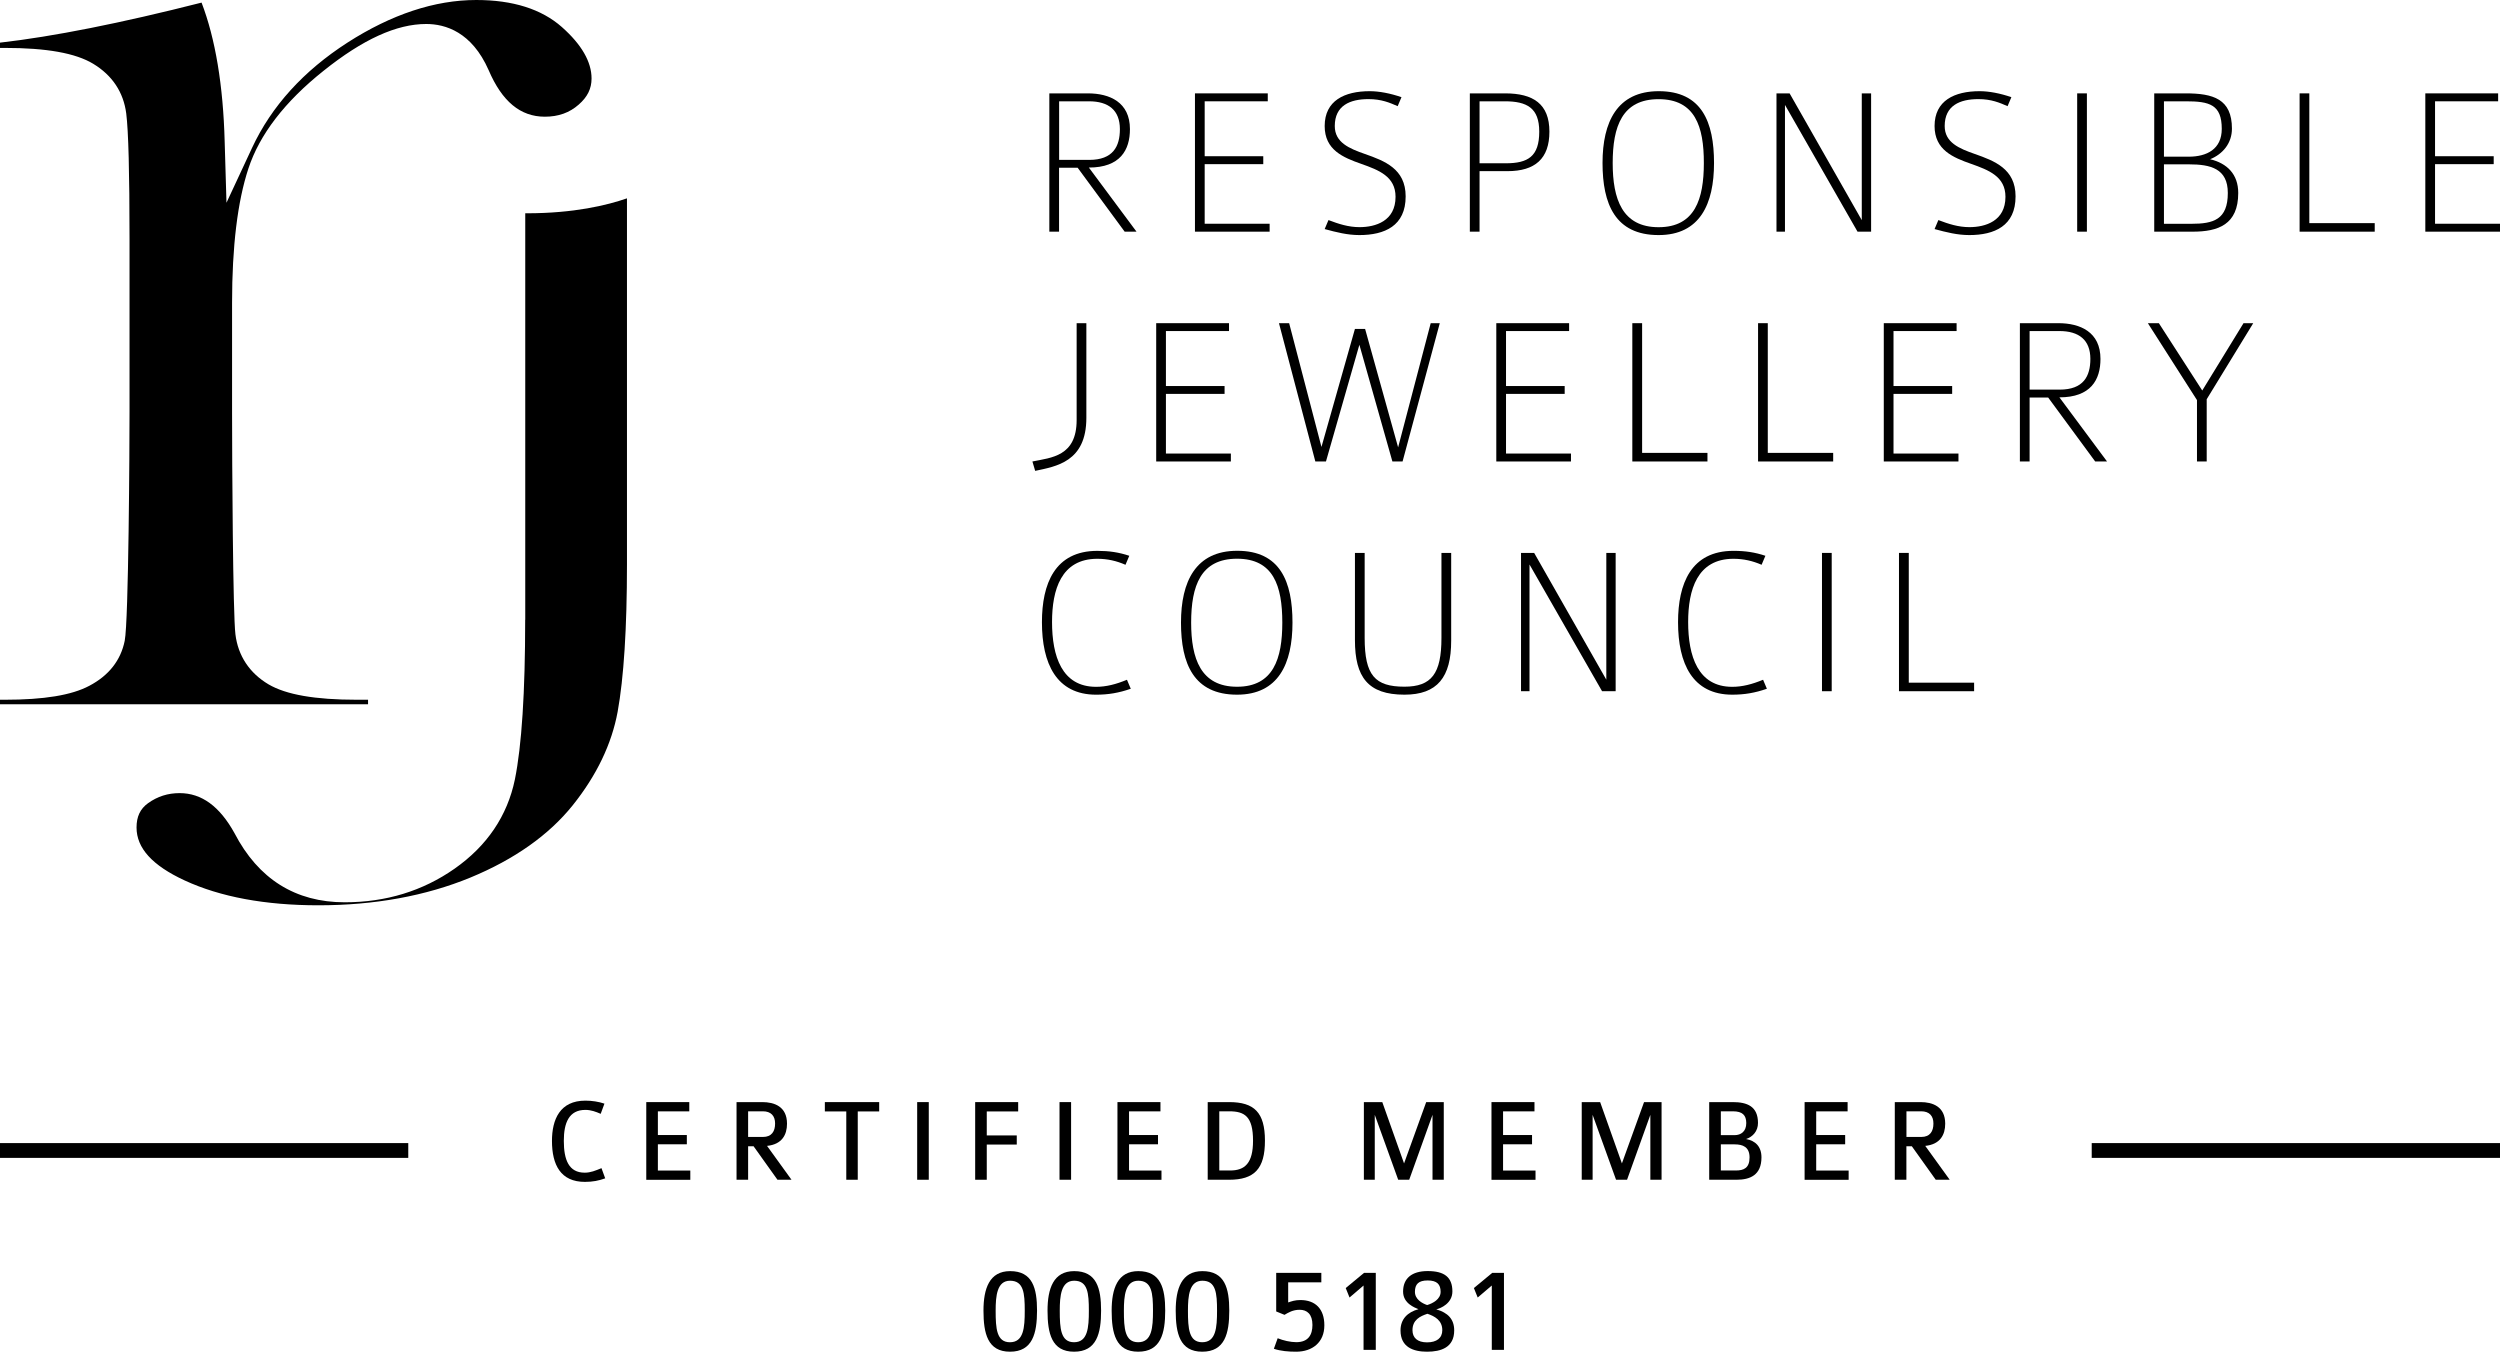 <svg xmlns="http://www.w3.org/2000/svg" fill="none" viewBox="0 0 169 92" height="92" width="169">
<path fill="black" d="M39.537 79.895C37.905 79.895 37.313 78.751 37.313 77.129C37.313 75.669 37.853 74.403 39.576 74.403C40.016 74.403 40.477 74.475 40.86 74.606L40.607 75.295C40.277 75.151 39.95 75.029 39.572 75.029C38.458 75.029 38.114 75.908 38.114 77.124C38.114 78.413 38.458 79.273 39.524 79.273C39.933 79.273 40.251 79.134 40.66 78.967L40.912 79.656C40.472 79.814 40.072 79.895 39.537 79.895Z"></path>
<path fill="black" d="M43.688 79.751V74.502H46.596V75.128H44.472V76.728H46.43V77.354H44.472V79.129H46.665V79.755H43.688V79.751Z"></path>
<path fill="black" d="M52.557 79.751L50.943 77.489H50.573V79.751H49.79V74.502H51.53C52.336 74.502 53.202 74.795 53.202 75.962C53.202 76.701 52.871 77.359 51.852 77.462L53.506 79.751H52.557ZM51.57 75.124H50.573V76.858H51.574C52.17 76.858 52.396 76.471 52.396 75.957C52.401 75.435 52.118 75.124 51.57 75.124Z"></path>
<path fill="black" d="M57.984 75.133V79.751H57.209V75.133H55.76V74.502H59.433V75.133H57.984Z"></path>
<path fill="black" d="M62.001 79.751V74.502H62.785V79.751H62.001Z"></path>
<path fill="black" d="M66.705 75.133V76.755H68.733V77.372H66.705V79.751H65.922V74.502H68.829V75.133H66.705Z"></path>
<path fill="black" d="M71.623 79.751V74.502H72.406V79.751H71.623Z"></path>
<path fill="black" d="M75.54 79.751V74.502H78.447V75.128H76.323V76.728H78.281V77.354H76.323V79.129H78.516V79.755H75.54V79.751Z"></path>
<path fill="black" d="M83.09 79.751H81.641V74.502H83.09C84.783 74.502 85.51 75.2 85.51 77.106C85.514 79.021 84.783 79.751 83.09 79.751ZM83.09 75.124H82.424V79.125H83.16C84.148 79.125 84.705 78.638 84.705 77.115C84.705 75.466 84.135 75.124 83.09 75.124Z"></path>
<path fill="black" d="M96.838 79.751V75.363L95.262 79.751H94.518L92.934 75.363V79.751H92.198V74.502H93.443L94.914 78.647L96.411 74.502H97.599V79.751H96.838Z"></path>
<path fill="black" d="M100.824 79.751V74.502H103.731V75.128H101.607V76.728H103.566V77.354H101.607V79.129H103.801V79.755H100.824V79.751Z"></path>
<path fill="black" d="M111.564 79.751V75.363L109.989 79.751H109.245L107.661 75.363V79.751H106.925V74.502H108.17L109.641 78.647L111.138 74.502H112.322V79.751H111.564Z"></path>
<path fill="black" d="M117.391 79.751H115.542V74.502H117.135C118.105 74.502 118.84 74.786 118.84 75.912C118.84 76.462 118.497 76.845 118.035 76.998C118.662 77.111 119.075 77.507 119.075 78.237C119.075 79.44 118.301 79.751 117.391 79.751ZM117.135 75.124H116.329V76.737H117.248C117.696 76.737 118.048 76.484 118.048 75.917C118.044 75.385 117.792 75.124 117.135 75.124ZM117.261 77.359H116.329V79.125H117.348C117.874 79.125 118.27 78.963 118.27 78.242C118.27 77.534 117.813 77.359 117.261 77.359Z"></path>
<path fill="black" d="M121.991 79.751V74.502H124.898V75.128H122.775V76.728H124.733V77.354H122.775V79.129H124.968V79.755H121.991V79.751Z"></path>
<path fill="black" d="M130.856 79.751L129.241 77.489H128.872V79.751H128.088V74.502H129.829C130.634 74.502 131.496 74.795 131.496 75.962C131.496 76.701 131.165 77.359 130.147 77.462L131.8 79.751H130.856ZM129.872 75.124H128.876V76.858H129.877C130.473 76.858 130.699 76.471 130.699 75.957C130.704 75.435 130.421 75.124 129.872 75.124Z"></path>
<path stroke="black" d="M0 77.773H27.599"></path>
<path stroke="black" d="M141.4 77.773H169"></path>
<path fill="black" d="M73.612 6.848H71.597V10.809H73.629C75.243 10.809 75.705 9.898 75.705 8.727C75.701 7.452 74.943 6.848 73.612 6.848ZM76.027 15.661L72.85 11.34H71.592V15.661H70.935V6.312H73.538C75.013 6.312 76.384 6.907 76.384 8.727C76.384 10.142 75.727 11.327 73.607 11.327L76.828 15.661H76.027Z"></path>
<path fill="black" d="M80.779 15.661V6.312H85.701V6.848H81.436V10.561H85.397V11.097H81.436V15.125H85.827V15.661H80.779Z"></path>
<path fill="black" d="M91.894 15.891C91.093 15.891 90.335 15.701 89.548 15.485L89.805 14.877C90.492 15.138 91.149 15.355 91.907 15.355C92.977 15.355 94.339 14.949 94.339 13.305C94.339 11.931 93.208 11.498 92.024 11.079C90.793 10.646 89.548 10.137 89.548 8.52C89.548 6.799 90.893 6.164 92.594 6.164C93.225 6.164 93.982 6.308 94.74 6.569L94.483 7.177C93.952 6.947 93.395 6.7 92.507 6.7C91.263 6.7 90.231 7.132 90.231 8.52C90.231 9.633 91.206 10.038 92.276 10.412C93.591 10.876 95.022 11.408 95.022 13.273C95.027 15.274 93.595 15.891 91.894 15.891Z"></path>
<path fill="black" d="M101.72 6.848H100.018V11.038H101.794C103.295 11.038 104.053 10.574 104.053 8.898C104.053 7.294 103.221 6.848 101.72 6.848ZM101.907 11.57H100.018V15.661H99.361V6.312H101.75C103.639 6.312 104.74 7.019 104.74 8.898C104.74 10.732 103.765 11.57 101.907 11.57Z"></path>
<path fill="black" d="M112.121 6.704C109.662 6.704 109.018 8.538 109.018 11.025C109.018 13.453 109.662 15.359 112.121 15.359C114.58 15.359 115.18 13.453 115.18 11.025C115.185 8.538 114.58 6.704 112.121 6.704ZM112.121 15.891C109.188 15.891 108.331 13.796 108.331 11.02C108.331 8.245 109.318 6.164 112.134 6.164C115.037 6.164 115.868 8.245 115.868 11.02C115.868 13.796 114.911 15.891 112.121 15.891Z"></path>
<path fill="black" d="M125.569 15.661L120.664 7.092V15.661H120.09V6.312H120.977L125.856 14.882V6.312H126.487V15.661H125.569Z"></path>
<path fill="black" d="M133.123 15.891C132.322 15.891 131.565 15.701 130.777 15.485L131.034 14.877C131.722 15.138 132.379 15.355 133.136 15.355C134.207 15.355 135.569 14.949 135.569 13.305C135.569 11.931 134.437 11.498 133.254 11.079C132.022 10.646 130.777 10.137 130.777 8.52C130.777 6.799 132.122 6.164 133.824 6.164C134.455 6.164 135.212 6.308 135.969 6.569L135.712 7.177C135.181 6.947 134.624 6.7 133.737 6.7C132.492 6.7 131.461 7.132 131.461 8.52C131.461 9.633 132.435 10.038 133.506 10.412C134.82 10.876 136.252 11.408 136.252 13.273C136.256 15.274 134.825 15.891 133.123 15.891Z"></path>
<path fill="black" d="M141.074 6.312H140.417V15.661H141.074V6.312Z"></path>
<path fill="black" d="M147.985 11.11H146.283V15.129H148.141C149.617 15.129 150.6 14.854 150.6 13.048C150.605 11.385 149.416 11.11 147.985 11.11ZM147.758 6.848H146.283V10.592H147.959C149.173 10.592 150.191 10.088 150.191 8.714C150.191 7.065 149.36 6.848 147.758 6.848ZM148.228 15.661H145.626V6.312H147.758C149.604 6.312 150.879 6.686 150.879 8.696C150.879 9.678 150.265 10.417 149.403 10.764C150.548 11.038 151.305 11.773 151.305 13.048C151.305 15.183 149.947 15.661 148.228 15.661Z"></path>
<path fill="black" d="M155.453 15.661V6.312H156.11V15.084H160.531V15.661H155.453Z"></path>
<path fill="black" d="M163.952 15.661V6.312H168.874V6.848H164.609V10.561H168.574V11.097H164.609V15.125H169V15.661H163.952Z"></path>
<path fill="black" d="M69.978 31.831L69.791 31.196C71.079 30.934 72.781 30.849 72.781 28.393V21.847H73.438V28.249C73.438 31.236 71.379 31.529 69.978 31.831Z"></path>
<path fill="black" d="M78.159 31.196V21.847H83.081V22.379H78.816V26.096H82.781V26.627H78.816V30.66H83.207V31.196H78.159Z"></path>
<path fill="black" d="M94.814 31.196H94.126L91.894 23.307L89.635 31.196H88.917L86.458 21.847H87.146L89.331 30.214L91.593 22.235H92.281L94.513 30.241L96.716 21.847H97.329L94.814 31.196Z"></path>
<path fill="black" d="M101.15 31.196V21.847H106.072V22.379H101.807V26.096H105.772V26.627H101.807V30.66H106.198V31.196H101.15Z"></path>
<path fill="black" d="M110.345 31.196V21.847H111.007V30.615H115.424V31.196H110.345Z"></path>
<path fill="black" d="M118.845 31.196V21.847H119.502V30.615H123.923V31.196H118.845Z"></path>
<path fill="black" d="M127.344 31.196V21.847H132.266V22.379H128.001V26.096H131.966V26.627H128.001V30.66H132.392V31.196H127.344Z"></path>
<path fill="black" d="M139.216 22.379H137.201V26.339H139.233C140.848 26.339 141.309 25.429 141.309 24.257C141.305 22.987 140.547 22.379 139.216 22.379ZM141.635 31.196L138.458 26.875H137.201V31.196H136.544V21.847H139.146C140.621 21.847 141.992 22.442 141.992 24.262C141.992 25.677 141.335 26.861 139.216 26.861L142.436 31.196H141.635Z"></path>
<path fill="black" d="M149.173 26.988V31.196H148.516V27.046L145.195 21.847H145.939L148.872 26.398L151.662 21.847H152.319L149.173 26.988Z"></path>
<path fill="black" d="M74.099 46.961C71.409 46.961 70.435 44.852 70.435 42.063C70.435 39.464 71.305 37.238 74.182 37.238C74.982 37.238 75.639 37.337 76.34 37.571L76.083 38.18C75.483 37.918 74.869 37.774 74.182 37.774C71.723 37.774 71.118 39.883 71.118 42.05C71.118 44.348 71.775 46.429 74.095 46.429C74.782 46.429 75.439 46.258 76.183 45.952L76.44 46.56C75.626 46.844 74.913 46.961 74.099 46.961Z"></path>
<path fill="black" d="M83.625 37.769C81.166 37.769 80.522 39.603 80.522 42.09C80.522 44.518 81.166 46.424 83.625 46.424C86.084 46.424 86.684 44.518 86.684 42.09C86.684 39.603 86.084 37.769 83.625 37.769ZM83.625 46.96C80.692 46.96 79.835 44.865 79.835 42.09C79.835 39.315 80.822 37.233 83.638 37.233C86.541 37.233 87.372 39.315 87.372 42.09C87.372 44.865 86.415 46.96 83.625 46.96Z"></path>
<path fill="black" d="M94.94 46.96C92.477 46.96 91.594 45.775 91.594 43.275V37.377H92.251V43.126C92.251 45.654 92.951 46.42 94.94 46.42C96.772 46.42 97.442 45.537 97.442 43.126V37.377H98.1V43.302C98.104 45.789 97.159 46.96 94.94 46.96Z"></path>
<path fill="black" d="M108.3 46.726L103.395 38.161V46.726H102.821V37.377H103.709L108.587 45.947V37.377H109.218V46.726H108.3Z"></path>
<path fill="black" d="M117.1 46.96C114.41 46.96 113.436 44.852 113.436 42.063C113.436 39.463 114.31 37.237 117.183 37.237C117.983 37.237 118.64 37.337 119.341 37.571L119.084 38.179C118.484 37.918 117.87 37.774 117.183 37.774C114.724 37.774 114.119 39.882 114.119 42.049C114.119 44.347 114.776 46.429 117.096 46.429C117.783 46.429 118.44 46.258 119.184 45.951L119.441 46.559C118.632 46.843 117.918 46.96 117.1 46.96Z"></path>
<path fill="black" d="M123.823 37.377H123.166V46.726H123.823V37.377Z"></path>
<path fill="black" d="M128.371 46.726V37.377H129.033V46.149H133.45V46.726H128.371Z"></path>
<path fill="black" d="M33.031 4.74C33.94 6.862 35.18 7.889 36.83 7.889C37.752 7.889 38.501 7.619 39.123 7.069C39.715 6.551 39.989 5.992 39.989 5.307C39.989 4.177 39.315 3.01 37.983 1.829C36.608 0.613 34.663 0 32.199 0C29.397 0 26.464 0.969 23.491 2.879C20.523 4.789 18.352 7.177 17.042 9.989L15.31 13.706L15.188 9.579C15.088 5.767 14.557 2.609 13.626 0.176C8.173 1.563 3.599 2.473 0 2.883V3.239H0.318C3.155 3.239 5.109 3.591 6.301 4.312C7.594 5.096 8.347 6.231 8.534 7.673C8.682 8.867 8.756 11.642 8.756 16.17V27.844C8.756 30.123 8.699 41.977 8.43 43.32C8.16 44.645 7.355 45.667 6.036 46.361C4.844 46.996 2.972 47.303 0.318 47.303H0V47.609H24.88V47.303H24.127C21.294 47.303 19.34 46.96 18.152 46.262C16.868 45.501 16.093 44.334 15.915 42.883C15.745 41.554 15.688 31.241 15.688 27.839V20.468C15.688 16.67 16.058 13.62 16.79 11.399C17.542 9.101 19.248 6.875 21.868 4.789C24.531 2.658 26.803 1.622 28.814 1.622C30.11 1.622 31.895 2.163 33.031 4.74Z"></path>
<path fill="black" d="M35.502 41.896C35.502 46.789 35.267 50.42 34.806 52.691C34.297 55.151 32.926 57.183 30.728 58.724C28.574 60.233 26.081 60.995 23.304 60.995C19.971 60.995 17.464 59.422 15.85 56.318C14.848 54.507 13.63 53.615 12.142 53.615C11.35 53.615 10.649 53.836 10.009 54.295C9.478 54.678 9.23 55.201 9.23 55.94C9.23 57.332 10.292 58.503 12.481 59.517C14.892 60.634 17.934 61.198 21.52 61.198C25.319 61.198 28.779 60.567 31.799 59.323C34.776 58.093 37.104 56.449 38.718 54.435C40.333 52.416 41.351 50.294 41.752 48.118C42.169 45.821 42.383 42.468 42.383 38.148V13.408C41.051 13.872 38.806 14.418 35.62 14.418C35.581 14.418 35.546 14.418 35.507 14.418V41.896H35.502Z"></path>
<path fill="black" d="M68.276 91.375C66.762 91.375 66.483 90.136 66.483 88.6C66.483 87.113 66.879 85.928 68.285 85.928C69.799 85.928 70.104 87.077 70.104 88.6C70.1 90.136 69.804 91.375 68.276 91.375ZM68.28 86.577C67.397 86.577 67.306 87.595 67.306 88.605C67.306 89.812 67.371 90.736 68.272 90.736C69.199 90.736 69.273 89.753 69.273 88.605C69.273 87.415 69.199 86.577 68.28 86.577Z"></path>
<path fill="black" d="M72.606 91.375C71.092 91.375 70.813 90.136 70.813 88.6C70.813 87.113 71.209 85.928 72.615 85.928C74.129 85.928 74.434 87.077 74.434 88.6C74.434 90.136 74.138 91.375 72.606 91.375ZM72.615 86.577C71.731 86.577 71.64 87.595 71.64 88.604C71.64 89.812 71.705 90.735 72.606 90.735C73.533 90.735 73.607 89.753 73.607 88.604C73.607 87.415 73.533 86.577 72.615 86.577Z"></path>
<path fill="black" d="M76.941 91.375C75.426 91.375 75.148 90.136 75.148 88.6C75.148 87.113 75.544 85.928 76.949 85.928C78.464 85.928 78.768 87.077 78.768 88.6C78.768 90.136 78.468 91.375 76.941 91.375ZM76.949 86.577C76.066 86.577 75.975 87.595 75.975 88.604C75.975 89.812 76.04 90.735 76.941 90.735C77.868 90.735 77.942 89.753 77.942 88.604C77.942 87.415 77.863 86.577 76.949 86.577Z"></path>
<path fill="black" d="M81.271 91.375C79.756 91.375 79.478 90.136 79.478 88.6C79.478 87.113 79.874 85.928 81.28 85.928C82.794 85.928 83.099 87.077 83.099 88.6C83.099 90.136 82.803 91.375 81.271 91.375ZM81.28 86.577C80.396 86.577 80.305 87.595 80.305 88.604C80.305 89.812 80.37 90.735 81.271 90.735C82.198 90.735 82.272 89.753 82.272 88.604C82.272 87.415 82.198 86.577 81.28 86.577Z"></path>
<path fill="black" d="M87.62 91.375C87.115 91.375 86.571 91.334 86.114 91.177L86.371 90.465C86.746 90.618 87.233 90.731 87.629 90.731C88.438 90.731 88.721 90.235 88.721 89.568C88.721 88.838 88.356 88.541 87.859 88.541C87.389 88.541 87.098 88.73 86.832 88.883L86.271 88.654V86.045H89.322V86.685H87.081V88.045C87.311 87.969 87.533 87.883 87.907 87.883C88.908 87.883 89.526 88.473 89.526 89.586C89.531 90.744 88.713 91.375 87.62 91.375Z"></path>
<path fill="black" d="M92.176 91.249V86.901L91.228 87.712L90.971 87.072L92.211 86.045H93.003V91.249H92.176Z"></path>
<path fill="black" d="M96.468 91.375C95.549 91.375 94.675 91.073 94.675 89.938C94.675 89.176 95.145 88.703 95.889 88.501C95.649 88.397 94.849 88.122 94.849 87.311C94.849 86.419 95.436 85.924 96.511 85.924C97.634 85.924 98.182 86.334 98.182 87.302C98.182 88.1 97.399 88.447 97.09 88.51C97.873 88.739 98.304 89.167 98.304 89.938C98.304 91.096 97.403 91.375 96.468 91.375ZM96.494 88.811C95.998 88.974 95.484 89.222 95.484 89.924C95.484 90.429 95.815 90.744 96.468 90.744C97.12 90.744 97.499 90.451 97.499 89.924C97.503 89.253 96.981 88.974 96.494 88.811ZM96.511 86.559C95.897 86.559 95.649 86.806 95.649 87.329C95.649 87.834 96.137 88.109 96.476 88.221C96.855 88.109 97.386 87.829 97.386 87.329C97.386 86.825 97.146 86.559 96.511 86.559Z"></path>
<path fill="black" d="M100.845 91.249V86.901L99.892 87.712L99.635 87.072L100.876 86.045H101.668V91.249H100.845Z"></path>
</svg>
